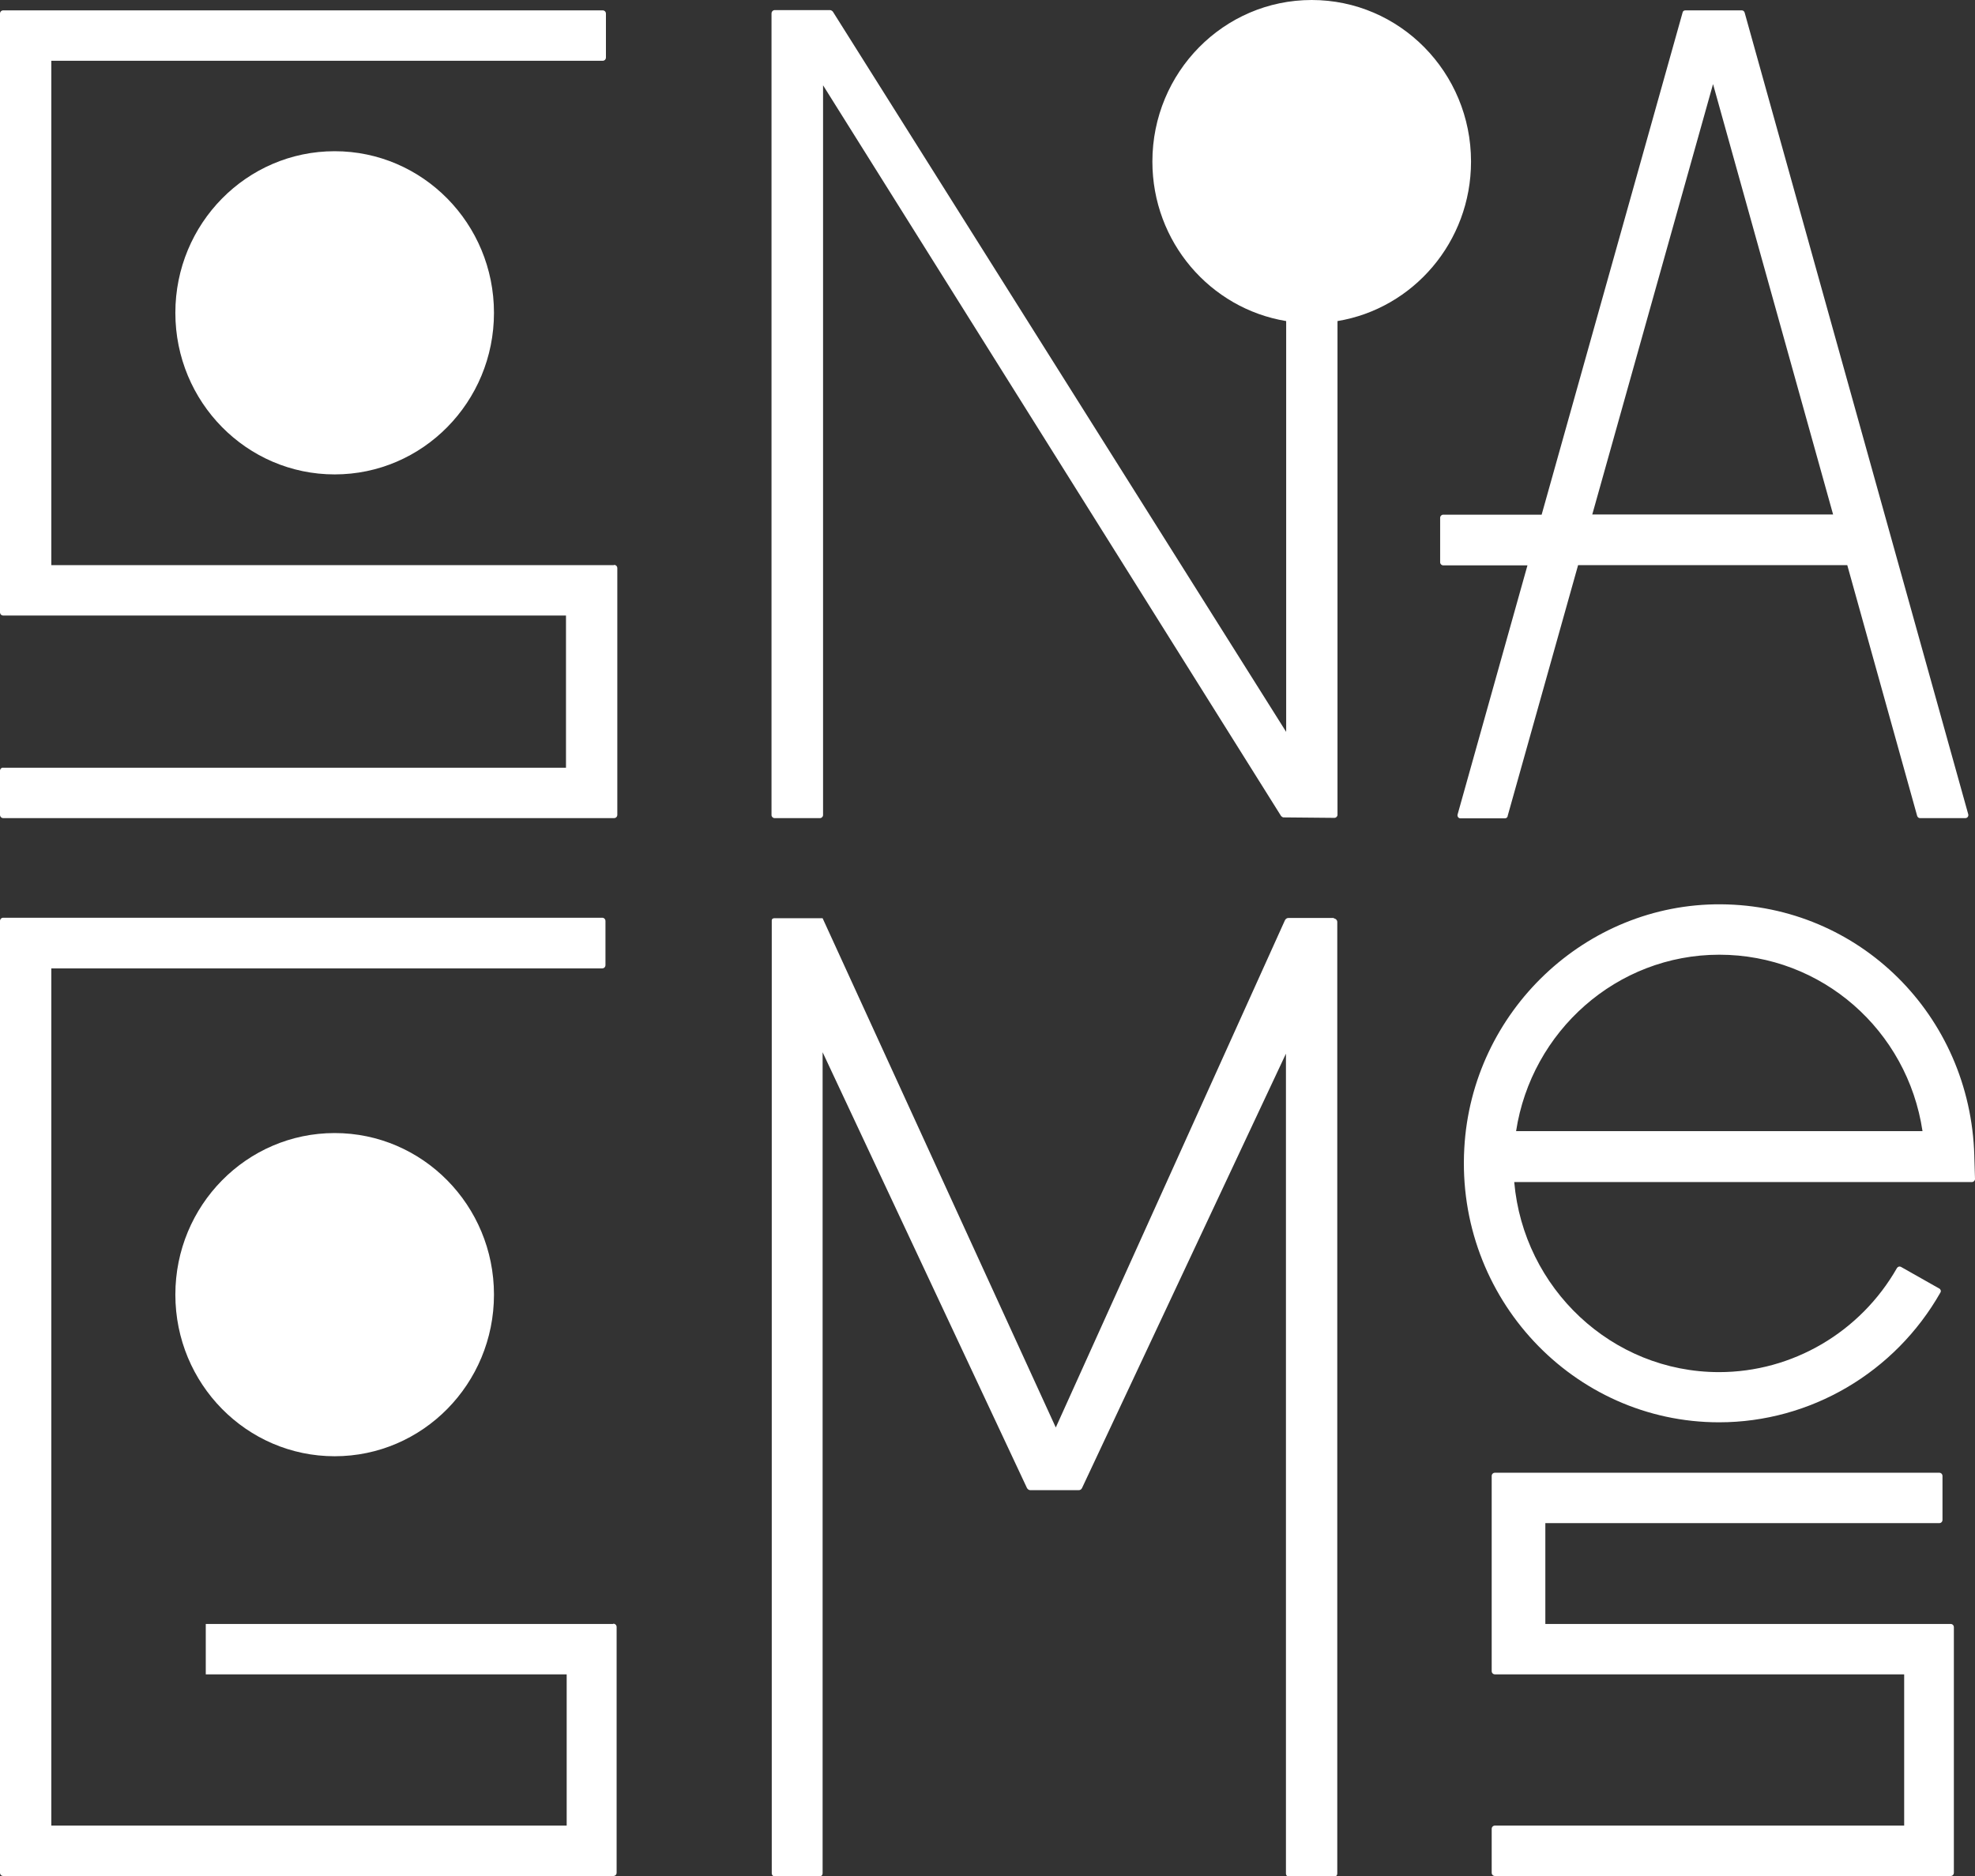 <svg width="80" height="76" viewBox="0 0 80 76" fill="none" xmlns="http://www.w3.org/2000/svg">
<rect x="0" y="0" width="80" height="76" fill="#333333" stroke="none"/>
<g clip-path="url(#clip0_289_1367)">
<path d="M13.556 58.995C17.12 58.995 20.009 56.064 20.009 52.448C20.009 48.833 17.12 45.902 13.556 45.902C9.992 45.902 7.103 48.833 7.103 52.448C7.103 56.064 9.992 58.995 13.556 58.995Z" fill="white"/>
<path d="M13.556 19.219C17.12 19.219 20.009 16.288 20.009 12.673C20.009 9.057 17.12 6.126 13.556 6.126C9.992 6.126 7.103 9.057 7.103 12.673C7.103 16.288 9.992 19.219 13.556 19.219Z" fill="white"/>
<path d="M53.132 0C49.567 0 46.679 2.93 46.679 6.546C46.679 9.801 49.021 12.501 52.098 13.007V29.65L33.734 0.468C33.734 0.468 33.678 0.41 33.631 0.41H31.364C31.298 0.42 31.251 0.477 31.251 0.544V33.019C31.251 33.085 31.307 33.143 31.373 33.143H33.217C33.283 33.143 33.339 33.085 33.339 33.019V3.455L51.891 33.057C51.891 33.057 51.947 33.114 51.985 33.114L54.054 33.133C54.12 33.133 54.177 33.076 54.177 33.009V13.007C57.243 12.501 59.586 9.801 59.586 6.546C59.586 2.93 56.698 0 53.132 0Z" fill="white"/>
<path d="M24.873 22.894H2.079V2.462H24.412C24.487 2.462 24.544 2.405 24.544 2.329V0.554C24.544 0.477 24.487 0.42 24.412 0.42H0.132C0.056 0.42 0 0.477 0 0.554V24.802C0 24.878 0.056 24.936 0.132 24.936H22.926V31.101H0.132C0.056 31.091 0 31.158 0 31.224V33.009C0 33.085 0.056 33.143 0.132 33.143H24.873C24.948 33.143 25.005 33.085 25.005 33.009V23.018C25.005 22.941 24.948 22.884 24.873 22.884V22.894Z" fill="white"/>
<path d="M24.835 65.789H8.335V67.831H22.954V73.958H2.079V39.231H24.393C24.468 39.231 24.525 39.174 24.525 39.097V37.313C24.525 37.236 24.468 37.179 24.393 37.179H0.132C0.056 37.179 0 37.236 0 37.313V75.866C0 75.943 0.056 76 0.132 76H24.845C24.92 76 24.977 75.943 24.977 75.866V65.913C24.977 65.837 24.92 65.779 24.845 65.779L24.835 65.789Z" fill="white"/>
<path d="M79.012 65.789H62.596V61.705H78.551C78.626 61.705 78.683 61.648 78.683 61.571V59.796C78.683 59.72 78.626 59.663 78.551 59.663H60.555C60.48 59.663 60.423 59.72 60.423 59.796V67.698C60.423 67.774 60.48 67.831 60.555 67.831H77.131V73.958H60.555C60.48 73.958 60.423 74.015 60.423 74.091V75.867C60.423 75.943 60.48 76 60.555 76H79.012C79.088 76 79.144 75.943 79.144 75.867V65.923C79.144 65.846 79.088 65.789 79.012 65.789Z" fill="white"/>
<path d="M61.072 33.047L63.923 22.894H74.826L77.658 33.057C77.677 33.105 77.714 33.143 77.77 33.143H79.614C79.69 33.143 79.746 33.066 79.727 32.99L70.668 0.506C70.649 0.458 70.612 0.42 70.555 0.42H68.269C68.213 0.42 68.166 0.449 68.156 0.506L62.446 20.851H58.457C58.391 20.851 58.335 20.909 58.335 20.975V22.779C58.335 22.846 58.391 22.903 58.457 22.903H61.872L59.041 32.999C59.022 33.076 59.078 33.152 59.153 33.152H60.96C61.016 33.152 61.063 33.114 61.072 33.057V33.047ZM69.389 3.407L74.252 20.842H64.497L69.389 3.407Z" fill="white"/>
<path d="M54.036 37.189H52.183C52.126 37.189 52.079 37.227 52.051 37.275L42.766 57.83L33.321 37.199C33.321 37.199 31.844 37.199 31.364 37.199C31.298 37.199 31.261 37.237 31.261 37.284V75.895C31.261 75.962 31.308 76.01 31.374 76.01H33.208C33.274 76.01 33.321 75.962 33.321 75.895V42.628L41.599 60.283C41.628 60.331 41.675 60.369 41.731 60.369H43.697C43.754 60.369 43.801 60.34 43.829 60.283L52.089 42.686V75.905C52.089 75.972 52.136 76.019 52.202 76.019H54.055C54.121 76.019 54.168 75.972 54.168 75.905V37.351C54.168 37.275 54.102 37.208 54.026 37.208L54.036 37.189Z" fill="white"/>
<path d="M79.972 46.818C79.812 41.13 75.306 36.673 69.709 36.635C64.233 36.597 59.614 40.977 59.313 46.522C58.975 52.581 63.735 57.62 69.633 57.62C73.33 57.62 76.755 55.607 78.599 52.362C78.636 52.305 78.608 52.228 78.551 52.2L76.999 51.322C76.943 51.293 76.877 51.312 76.839 51.37C75.353 53.975 72.597 55.587 69.633 55.587C65.287 55.587 61.712 52.19 61.336 47.886H79.878C79.944 47.886 80 47.829 80 47.762L79.972 46.837V46.818ZM61.411 45.825C62.032 41.779 65.485 38.677 69.643 38.677C73.801 38.677 77.263 41.741 77.874 45.825H61.411Z" fill="white"/>
</g>
<defs>
<clipPath id="clip0_289_1367">
<rect width="80" height="76" fill="white"/>
</clipPath>
</defs>
</svg>

